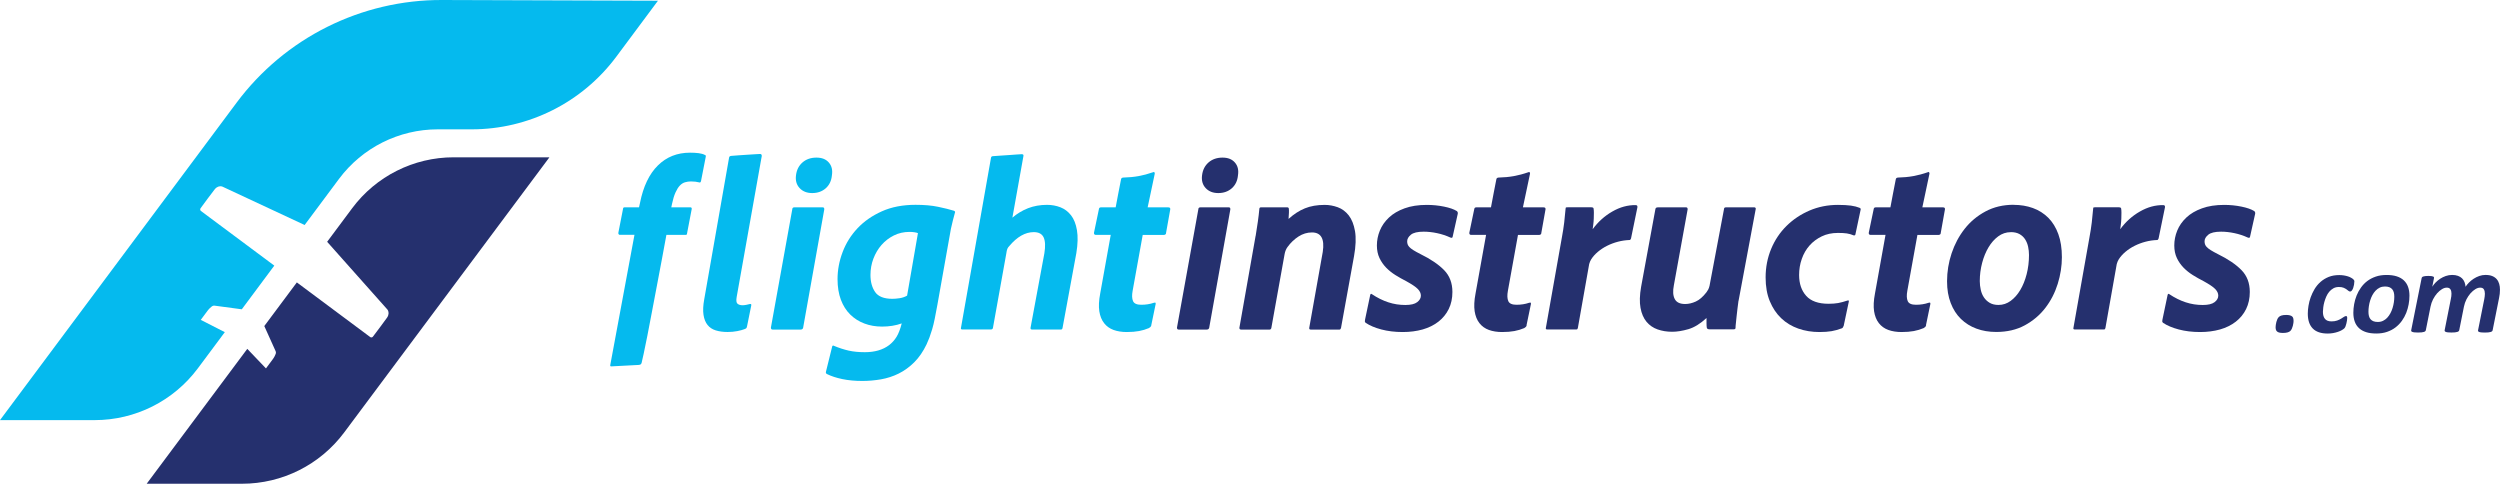 <?xml version="1.0" encoding="UTF-8"?> <svg xmlns="http://www.w3.org/2000/svg" id="Laag_2" viewBox="0 0 659.87 127.68"><defs><style> .cls-1 { fill: #25306e; } .cls-2 { fill: #05baee; } </style></defs><g id="Laag_1-2" data-name="Laag_1"><g><g><path class="cls-1" d="M316.3,55.18c.04-.3.22-.45.52-.45h7.53c.3,0,.43.19.39.58l-5.58,31.23c-.09.3-.3.45-.65.45h-7.4c-.3,0-.45-.17-.45-.52l5.65-31.29ZM321.56,50.96c-1.39,0-2.49-.43-3.31-1.3-.82-.87-1.15-1.99-.97-3.38.17-1.43.75-2.56,1.72-3.41.97-.84,2.2-1.27,3.67-1.27s2.52.43,3.28,1.3c.76.87,1.03,1.99.81,3.38-.13,1.43-.67,2.56-1.62,3.41-.95.84-2.14,1.27-3.57,1.27Z"></path><path class="cls-1" d="M331.43,62.25c.22-1.3.41-2.55.58-3.77.17-1.21.3-2.31.39-3.31,0-.3.15-.45.45-.45h6.88c.26,0,.41.11.45.33.04.26.05.64.03,1.14-.02.5-.05,1.03-.1,1.59,1.39-1.25,2.82-2.19,4.32-2.79,1.49-.61,3.24-.91,5.23-.91,1.17,0,2.31.21,3.44.62,1.13.41,2.09,1.13,2.89,2.14.8,1.02,1.35,2.4,1.66,4.15.3,1.75.22,3.97-.26,6.65l-3.44,18.96c-.09.26-.22.39-.39.39h-7.6c-.3,0-.43-.15-.39-.45l3.57-20.06c.52-3.42-.43-5.13-2.86-5.13-1.26,0-2.43.36-3.54,1.07-1.1.71-2.07,1.63-2.89,2.76-.39.52-.65,1.15-.78,1.88l-3.51,19.54c-.09.26-.24.39-.45.39h-7.53c-.3,0-.45-.15-.45-.45l4.28-24.28Z"></path><path class="cls-1" d="M382.85,62.71c-1.13-.52-2.31-.91-3.54-1.17-1.23-.26-2.41-.39-3.54-.39-1.6,0-2.73.27-3.38.81-.65.54-.97,1.11-.97,1.72,0,.26.03.51.1.75.07.24.22.49.45.75.24.26.59.54,1.07.84.48.3,1.1.65,1.88,1.04,2.73,1.34,4.81,2.76,6.26,4.25,1.45,1.49,2.18,3.41,2.18,5.75,0,1.69-.32,3.19-.97,4.51-.65,1.32-1.56,2.43-2.73,3.34-1.17.91-2.55,1.59-4.15,2.05-1.6.45-3.36.68-5.26.68-2.08,0-3.96-.23-5.65-.68-1.69-.45-3.05-1.03-4.09-1.72-.17-.13-.26-.27-.26-.42s.02-.31.06-.49l1.36-6.49c.09-.3.24-.37.45-.19,1.43.95,2.87,1.67,4.32,2.14,1.45.48,2.95.71,4.51.71,1.43,0,2.47-.25,3.12-.75.65-.5.97-1.07.97-1.72,0-.61-.27-1.19-.81-1.75-.54-.56-1.57-1.25-3.08-2.08-.95-.48-1.89-1.01-2.82-1.59-.93-.58-1.75-1.24-2.47-1.98-.71-.74-1.3-1.58-1.75-2.53-.45-.95-.68-2.06-.68-3.31,0-1.34.26-2.65.78-3.93.52-1.28,1.32-2.42,2.4-3.44,1.08-1.02,2.46-1.83,4.12-2.43,1.67-.61,3.62-.91,5.87-.91,1.56,0,3.07.15,4.54.45,1.47.3,2.6.69,3.38,1.17.22.17.3.41.26.71l-1.36,6.1c-.04.26-.24.32-.58.19Z"></path><path class="cls-1" d="M402.97,85.82c-.04.22-.13.38-.26.49-.13.11-.26.21-.39.29-.82.35-1.69.61-2.6.78-.91.17-1.99.26-3.25.26s-2.46-.18-3.47-.55c-1.02-.37-1.85-.96-2.5-1.79-.65-.82-1.07-1.87-1.27-3.15-.19-1.28-.12-2.82.23-4.64l2.79-15.52h-4.03c-.3-.04-.43-.24-.39-.58l1.3-6.23c.04-.3.22-.45.52-.45h3.89c.22-1.21.45-2.47.71-3.77.26-1.3.5-2.51.71-3.64.04-.26.22-.41.52-.45,1.51-.04,2.88-.17,4.09-.39,1.21-.22,2.51-.56,3.89-1.04.13-.09.23-.08.29.03.07.11.1.23.1.36-.3,1.39-.61,2.82-.91,4.32-.3,1.49-.63,3.02-.97,4.58h5.45c.39,0,.56.17.52.52l-1.1,6.17c0,.35-.17.54-.52.58h-5.65l-2.66,14.74c-.22,1.17-.18,2.08.1,2.73.28.65,1.01.97,2.17.97s2.31-.17,3.31-.52c.09-.04.19-.06.32-.06s.19.11.19.32l-1.17,5.65Z"></path><path class="cls-1" d="M420.05,54.72c.39,0,.58.13.58.39.04.22.07.56.07,1.04s-.01.98-.03,1.53c-.02.54-.06,1.07-.13,1.59-.07.52-.12.93-.16,1.23,1.43-1.95,3.16-3.51,5.19-4.67,2.03-1.17,4.09-1.73,6.17-1.69.35,0,.5.19.45.58l-1.69,8.24c-.09.26-.22.39-.39.39-1.04.04-2.06.19-3.05.45-1,.26-1.95.62-2.86,1.07-.91.45-1.73,1-2.47,1.62-.74.63-1.32,1.29-1.75,1.98-.22.35-.39.76-.52,1.23l-2.99,16.88c-.04.13-.09.23-.13.29-.04.07-.17.1-.39.1h-7.53c-.35,0-.48-.15-.39-.45l4.22-23.83c.26-1.39.47-2.72.62-3.99.15-1.28.27-2.48.36-3.6,0-.22.05-.33.16-.36.11-.02.25-.03.42-.03h6.23Z"></path><path class="cls-1" d="M458.87,79.39c-.09.65-.17,1.32-.26,2.01-.09.69-.16,1.36-.23,2.01-.07.65-.13,1.26-.19,1.82-.07.56-.1,1-.1,1.3,0,.26-.15.39-.45.39h-6.43c-.43,0-.67-.15-.71-.45-.04-.26-.07-.63-.07-1.1v-1.43c-1.65,1.52-3.25,2.5-4.8,2.95-1.56.45-2.99.68-4.28.68-1.39,0-2.66-.21-3.83-.62-1.17-.41-2.14-1.08-2.92-2.01-.78-.93-1.31-2.15-1.59-3.67-.28-1.51-.23-3.38.16-5.58l3.77-20.51c.04-.3.26-.45.65-.45h7.47c.26,0,.39.17.39.52l-3.64,20.06c-.3,1.52-.23,2.72.23,3.6.45.89,1.37,1.33,2.76,1.33.91,0,1.84-.22,2.79-.65.95-.43,1.88-1.23,2.79-2.4.17-.22.33-.46.49-.75.15-.28.27-.62.36-1.01l3.83-20.32c0-.26.19-.39.58-.39h7.34c.3,0,.45.13.45.39l-4.54,24.28Z"></path><path class="cls-1" d="M486.59,86.08c-.09.3-.24.5-.45.58-.91.35-1.81.59-2.69.75-.89.15-1.96.23-3.21.23-1.99,0-3.85-.3-5.58-.91-1.73-.61-3.24-1.51-4.51-2.73-1.28-1.21-2.28-2.72-3.02-4.51-.74-1.8-1.1-3.88-1.1-6.26,0-2.68.49-5.19,1.46-7.53.97-2.34,2.33-4.36,4.06-6.07,1.73-1.71,3.75-3.06,6.07-4.06,2.31-.99,4.81-1.49,7.5-1.49,1.38,0,2.53.07,3.44.19.91.13,1.67.33,2.27.58.17.09.27.17.29.26.02.09,0,.2-.03.33l-1.36,6.43c-.04.22-.19.3-.45.26-.61-.26-1.21-.43-1.82-.52-.61-.09-1.39-.13-2.34-.13-1.6,0-3.03.3-4.28.91-1.26.61-2.33,1.41-3.21,2.4-.89,1-1.57,2.17-2.05,3.54-.48,1.36-.71,2.78-.71,4.25,0,2.29.63,4.13,1.88,5.52,1.25,1.39,3.22,2.08,5.91,2.08.95,0,1.79-.07,2.5-.19.71-.13,1.53-.35,2.43-.65.35-.13.48-.02.39.32l-1.36,6.43Z"></path><path class="cls-1" d="M508.4,85.82c-.04.22-.13.38-.26.49-.13.11-.26.21-.39.29-.82.35-1.69.61-2.6.78-.91.17-1.99.26-3.25.26s-2.46-.18-3.47-.55c-1.02-.37-1.85-.96-2.5-1.79-.65-.82-1.07-1.87-1.27-3.15-.19-1.28-.12-2.82.23-4.64l2.79-15.52h-4.03c-.3-.04-.43-.24-.39-.58l1.3-6.23c.04-.3.22-.45.52-.45h3.89c.22-1.21.45-2.47.71-3.77.26-1.3.5-2.51.71-3.64.04-.26.22-.41.52-.45,1.51-.04,2.88-.17,4.09-.39,1.21-.22,2.51-.56,3.89-1.04.13-.09.23-.08.29.03.07.11.1.23.1.36-.3,1.39-.61,2.82-.91,4.32-.3,1.49-.63,3.02-.97,4.58h5.45c.39,0,.56.17.52.52l-1.1,6.17c0,.35-.17.54-.52.58h-5.65l-2.66,14.74c-.22,1.17-.18,2.08.1,2.73.28.65,1.01.97,2.17.97s2.31-.17,3.31-.52c.09-.04.19-.06.32-.06s.19.11.19.32l-1.17,5.65Z"></path><path class="cls-1" d="M531.51,54.07c1.82,0,3.51.28,5.06.84,1.56.56,2.91,1.42,4.06,2.56,1.15,1.15,2.03,2.59,2.66,4.32.63,1.73.94,3.77.94,6.1s-.37,4.69-1.1,7.04c-.74,2.36-1.83,4.48-3.28,6.36-1.45,1.88-3.26,3.41-5.42,4.58-2.16,1.17-4.67,1.75-7.53,1.75-1.91,0-3.65-.29-5.23-.88-1.58-.58-2.94-1.44-4.09-2.56-1.15-1.12-2.05-2.52-2.69-4.19-.65-1.67-.97-3.58-.97-5.75,0-2.51.4-4.97,1.2-7.37.8-2.4,1.95-4.55,3.44-6.46,1.49-1.9,3.33-3.44,5.52-4.61,2.19-1.17,4.66-1.75,7.43-1.75ZM530.74,61.28c-1.21,0-2.32.37-3.31,1.1-1,.74-1.85,1.7-2.56,2.89-.71,1.19-1.28,2.56-1.69,4.12-.41,1.56-.62,3.16-.62,4.8,0,.78.09,1.55.26,2.31.17.76.45,1.43.84,2.01.39.58.9,1.06,1.53,1.43.63.37,1.4.55,2.31.55,1.17,0,2.24-.36,3.21-1.07.97-.71,1.82-1.67,2.53-2.86.71-1.19,1.28-2.59,1.69-4.19.41-1.6.62-3.29.62-5.06,0-.74-.08-1.46-.23-2.17-.15-.71-.41-1.36-.78-1.95-.37-.58-.87-1.05-1.49-1.4-.63-.35-1.4-.52-2.3-.52Z"></path><path class="cls-1" d="M559.3,54.72c.39,0,.58.13.58.39.04.22.07.56.07,1.04s-.01.98-.03,1.53c-.02.54-.06,1.07-.13,1.59-.07.52-.12.93-.16,1.23,1.43-1.95,3.16-3.51,5.19-4.67,2.03-1.17,4.09-1.73,6.17-1.69.35,0,.5.19.45.58l-1.69,8.24c-.09.26-.22.39-.39.39-1.04.04-2.06.19-3.05.45-1,.26-1.95.62-2.86,1.07-.91.45-1.73,1-2.47,1.62-.74.63-1.32,1.29-1.75,1.98-.22.35-.39.76-.52,1.23l-2.99,16.88c-.04.13-.09.23-.13.29-.04.07-.17.1-.39.1h-7.53c-.35,0-.48-.15-.39-.45l4.22-23.83c.26-1.39.47-2.72.62-3.99.15-1.28.27-2.48.36-3.6,0-.22.05-.33.16-.36.11-.02.25-.03.42-.03h6.23Z"></path><path class="cls-1" d="M593.32,62.71c-1.13-.52-2.31-.91-3.54-1.17-1.23-.26-2.41-.39-3.54-.39-1.6,0-2.73.27-3.38.81-.65.54-.97,1.11-.97,1.72,0,.26.03.51.1.75.07.24.22.49.45.75.24.26.59.54,1.07.84.48.3,1.1.65,1.88,1.04,2.73,1.34,4.81,2.76,6.26,4.25,1.45,1.49,2.18,3.41,2.18,5.75,0,1.69-.33,3.19-.97,4.51-.65,1.32-1.56,2.43-2.73,3.34-1.17.91-2.55,1.59-4.15,2.05-1.6.45-3.36.68-5.26.68-2.08,0-3.96-.23-5.65-.68-1.69-.45-3.05-1.03-4.09-1.72-.17-.13-.26-.27-.26-.42s.02-.31.06-.49l1.36-6.49c.09-.3.24-.37.45-.19,1.43.95,2.87,1.67,4.32,2.14,1.45.48,2.95.71,4.51.71,1.43,0,2.47-.25,3.12-.75.65-.5.97-1.07.97-1.72,0-.61-.27-1.19-.81-1.75-.54-.56-1.57-1.25-3.08-2.08-.95-.48-1.89-1.01-2.82-1.59-.93-.58-1.75-1.24-2.47-1.98-.71-.74-1.3-1.58-1.75-2.53-.45-.95-.68-2.06-.68-3.31,0-1.34.26-2.65.78-3.93.52-1.28,1.32-2.42,2.4-3.44,1.08-1.02,2.46-1.83,4.12-2.43,1.67-.61,3.62-.91,5.87-.91,1.56,0,3.07.15,4.54.45,1.47.3,2.6.69,3.38,1.17.22.17.3.41.26.71l-1.36,6.1c-.04.26-.24.32-.58.19Z"></path></g><g><path class="cls-2" d="M163.54,61.99c-.26-.09-.37-.28-.32-.58l1.23-6.3c0-.26.15-.39.45-.39h3.77l.26-1.17c.86-4.33,2.43-7.62,4.71-9.87,2.27-2.25,5.1-3.38,8.47-3.38.87,0,1.63.04,2.31.13.67.09,1.2.24,1.59.45.26.04.35.24.26.58l-1.23,6.3c-.09.35-.24.48-.45.39-.65-.17-1.39-.26-2.21-.26-.56,0-1.09.08-1.59.23-.5.15-.95.44-1.36.88-.41.43-.79,1.04-1.14,1.82-.35.78-.65,1.77-.91,2.99l-.19.91h5c.3,0,.43.15.39.45l-1.23,6.43c0,.26-.11.39-.32.39h-5.13c-.35,1.9-.74,4.02-1.17,6.33-.43,2.32-.88,4.66-1.33,7.04-.45,2.38-.9,4.72-1.33,7.01-.43,2.29-.83,4.38-1.2,6.26-.37,1.88-.69,3.46-.97,4.74-.28,1.28-.47,2.09-.55,2.43-.09.22-.17.35-.26.39-.09.04-.22.09-.39.13l-7.4.39c-.22,0-.28-.17-.19-.52l6.36-34.21h-3.9Z"></path><path class="cls-2" d="M197.17,86.14c-.04.22-.1.37-.16.45-.07.09-.21.17-.42.26-.56.22-1.23.4-2.01.55-.78.15-1.62.23-2.53.23-1.17,0-2.21-.14-3.12-.42-.91-.28-1.63-.76-2.17-1.43-.54-.67-.9-1.56-1.07-2.66-.17-1.1-.11-2.48.19-4.12l6.56-37.4c.04-.26.22-.41.52-.45.56-.04,1.25-.1,2.08-.16.82-.07,1.62-.12,2.4-.16.78-.04,1.47-.09,2.08-.13.61-.04.97-.06,1.1-.06.3,0,.45.17.45.52l-6.62,37.2c-.17.95-.1,1.56.23,1.82.32.26.77.39,1.33.39.26,0,.57-.03.94-.1.37-.06.7-.14,1.01-.23.3-.04.41.11.32.45l-1.1,5.45Z"></path><path class="cls-2" d="M209.12,55.18c.04-.3.22-.45.52-.45h7.53c.3,0,.43.19.39.58l-5.58,31.23c-.09.3-.3.45-.65.45h-7.4c-.3,0-.45-.17-.45-.52l5.65-31.29ZM214.38,50.96c-1.39,0-2.49-.43-3.31-1.3-.82-.87-1.15-1.99-.97-3.38.17-1.43.75-2.56,1.72-3.41.97-.84,2.2-1.27,3.67-1.27s2.52.43,3.28,1.3c.76.87,1.03,1.99.81,3.38-.13,1.43-.67,2.56-1.62,3.41-.95.84-2.14,1.27-3.57,1.27Z"></path><path class="cls-2" d="M219.64,91.53c0-.13.05-.23.16-.29.11-.06.21-.05.29.03,1.34.56,2.64.98,3.9,1.27,1.25.28,2.68.42,4.28.42,2.64,0,4.78-.63,6.43-1.88.78-.61,1.43-1.33,1.95-2.18.52-.84.97-2.02,1.36-3.54-1.56.56-3.29.84-5.19.84-1.69,0-3.25-.27-4.67-.81-1.43-.54-2.67-1.33-3.73-2.37-1.06-1.04-1.88-2.34-2.47-3.9-.58-1.56-.88-3.38-.88-5.45,0-2.38.44-4.75,1.33-7.11.89-2.36,2.2-4.46,3.93-6.3,1.73-1.84,3.87-3.33,6.43-4.48,2.55-1.15,5.52-1.72,8.89-1.72,2.29,0,4.27.17,5.94.52,1.66.35,3.06.69,4.19,1.04.3.13.39.32.26.58-.17.61-.35,1.26-.52,1.95-.17.69-.35,1.43-.52,2.21l-3.57,20.06c-.26,1.43-.5,2.67-.71,3.73-.22,1.06-.44,1.99-.68,2.79-.24.8-.48,1.51-.71,2.14-.24.63-.49,1.22-.75,1.79-.91,1.9-1.99,3.48-3.25,4.74-1.26,1.25-2.63,2.25-4.12,2.99-1.49.74-3.06,1.24-4.71,1.53-1.65.28-3.27.42-4.87.42-1.95,0-3.71-.16-5.29-.49-1.58-.33-2.93-.77-4.06-1.33-.26-.13-.35-.35-.26-.65l1.62-6.56ZM242.29,61.54c-.17-.09-.47-.16-.88-.23-.41-.07-.86-.1-1.33-.1-1.51,0-2.9.31-4.15.94-1.26.63-2.34,1.46-3.25,2.5-.91,1.04-1.62,2.24-2.14,3.6-.52,1.36-.78,2.8-.78,4.32,0,1.82.41,3.32,1.23,4.51.82,1.19,2.34,1.79,4.54,1.79.56,0,1.2-.05,1.92-.16.71-.11,1.37-.33,1.98-.68l2.86-16.49Z"></path><path class="cls-2" d="M261.57,41.67c.04-.3.22-.45.52-.45.39-.04.98-.09,1.79-.13.8-.04,1.6-.1,2.4-.16.8-.07,1.54-.12,2.21-.16.67-.04,1.07-.07,1.2-.07.35,0,.5.15.45.45l-2.92,16.3c1.25-1.08,2.64-1.91,4.15-2.5,1.51-.58,3.18-.88,5-.88,1.25,0,2.43.22,3.54.65,1.1.43,2.03,1.14,2.79,2.11.76.97,1.28,2.28,1.56,3.93.28,1.65.23,3.66-.16,6.04l-3.64,19.74c-.04.3-.2.45-.45.45h-7.53c-.39,0-.54-.17-.46-.52l3.64-19.61c.3-1.86.24-3.26-.19-4.19-.43-.93-1.3-1.4-2.6-1.4-2.25,0-4.42,1.23-6.49,3.7-.22.22-.38.45-.49.71-.11.26-.21.69-.29,1.3l-3.51,19.54c-.04.3-.24.45-.58.45h-7.47c-.35,0-.48-.15-.39-.45l7.92-44.86Z"></path><path class="cls-2" d="M303.9,85.82c-.04.22-.13.38-.26.49-.13.11-.26.21-.39.29-.82.35-1.69.61-2.6.78-.91.17-1.99.26-3.25.26s-2.46-.18-3.47-.55c-1.02-.37-1.85-.96-2.5-1.79-.65-.82-1.07-1.87-1.27-3.15-.19-1.28-.12-2.82.23-4.64l2.79-15.52h-4.03c-.3-.04-.43-.24-.39-.58l1.3-6.23c.04-.3.22-.45.52-.45h3.9c.22-1.21.45-2.47.71-3.77.26-1.3.5-2.51.71-3.64.04-.26.22-.41.52-.45,1.51-.04,2.88-.17,4.09-.39,1.21-.22,2.51-.56,3.9-1.04.13-.09.23-.08.29.03.06.11.1.23.1.36-.3,1.39-.61,2.82-.91,4.32-.3,1.49-.63,3.02-.97,4.58h5.45c.39,0,.56.17.52.52l-1.1,6.17c0,.35-.17.54-.52.58h-5.65l-2.66,14.74c-.22,1.17-.18,2.08.1,2.73.28.65,1.01.97,2.17.97s2.31-.17,3.31-.52c.09-.04.19-.06.32-.06s.19.11.19.32l-1.17,5.65Z"></path></g><path class="cls-1" d="M119.73,41.52c-10.54,0-20.46,4.98-26.76,13.42l-6.62,8.88,15.78,17.74c.14.13.25.29.32.48.14.38.24,1.03-.28,1.79-.67.97-2.92,3.94-3.74,5.03-.17.23-.5.27-.72.1l-19.36-14.42-8.59,11.52,3.01,6.67c.08.19.09.43.01.65-.12.34-.37.89-.84,1.52-.8,1.07-1.74,2.34-1.74,2.34l-4.93-5.16-26.55,35.6h25.17c10.61,0,20.59-5.01,26.94-13.51l54.19-72.65h-25.28Z"></path><path class="cls-2" d="M116.73,0c-21.37-.08-41.51,9.98-54.28,27.1L0,110.89h24.99c10.72,0,20.81-5.06,27.22-13.65l7.13-9.57-6.35-3.24s.95-1.27,1.74-2.34c.47-.63.92-1.02,1.22-1.24.19-.14.42-.2.63-.18l7.24.97,8.58-11.53-19.35-14.41c-.23-.17-.28-.5-.11-.73.81-1.11,3.01-4.1,3.75-5.02.58-.72,1.23-.81,1.64-.78.2.01.38.08.55.17l21.53,10.05,9.07-12.17c6.14-8.23,15.8-13.08,26.07-13.08h8.96c15.02,0,29.15-7.09,38.13-19.13L173.67.19,116.73,0Z"></path><g><path class="cls-1" d="M605.39,84.64c0,.15-.02.35-.05.6s-.08.5-.15.76c-.07.26-.15.51-.26.75-.11.24-.24.44-.4.6-.16.16-.4.29-.71.38-.31.1-.72.15-1.24.15-.38,0-.69-.03-.94-.09-.25-.06-.45-.15-.6-.28-.15-.12-.25-.28-.31-.47-.06-.19-.09-.41-.09-.67,0-.16.02-.37.05-.61.03-.25.09-.5.15-.76.07-.26.15-.51.26-.75.11-.24.24-.43.41-.59.16-.16.39-.29.69-.38.3-.1.71-.15,1.24-.15.4,0,.73.04.98.11.26.07.46.17.6.3.14.13.24.29.28.48.05.19.07.4.07.62Z"></path><path class="cls-1" d="M621.42,74.36c0,.24-.03.5-.08.8-.06.3-.13.58-.22.85-.09.27-.21.49-.35.67-.14.18-.29.27-.45.27-.15,0-.3-.06-.45-.18s-.32-.26-.53-.41c-.21-.15-.47-.29-.79-.42-.32-.13-.73-.19-1.23-.19-.53,0-1.01.12-1.43.35-.42.24-.79.54-1.1.91-.31.37-.57.8-.78,1.28s-.37.96-.51,1.44c-.13.49-.23.95-.28,1.4-.06.45-.09.83-.09,1.16,0,.83.18,1.46.55,1.89.36.43.93.65,1.71.65.57,0,1.07-.07,1.48-.22.41-.15.76-.31,1.05-.49.29-.18.54-.34.75-.48.21-.14.4-.22.58-.22.1,0,.18.05.22.14.05.09.07.23.07.4s-.02.39-.06.65-.09.53-.16.79c-.07.27-.14.51-.23.75-.09.23-.2.41-.34.55-.14.13-.36.28-.65.45s-.64.32-1.03.45-.81.24-1.27.32c-.46.08-.93.12-1.42.12-1.75,0-3.06-.44-3.93-1.33-.87-.89-1.31-2.19-1.31-3.93,0-.62.06-1.31.18-2.06.12-.75.31-1.5.58-2.25s.61-1.48,1.04-2.19c.43-.71.95-1.33,1.56-1.87.61-.54,1.33-.98,2.14-1.31.81-.33,1.74-.49,2.8-.49.41,0,.81.03,1.2.09s.75.15,1.08.25.62.23.87.38c.25.14.44.27.56.39.12.12.2.22.24.31.03.09.05.21.05.34Z"></path><path class="cls-1" d="M635.97,78.06c0,.74-.07,1.5-.21,2.27-.14.78-.36,1.54-.65,2.28-.3.74-.68,1.44-1.15,2.09-.47.65-1.02,1.22-1.67,1.72-.65.5-1.4.89-2.24,1.18s-1.79.43-2.84.43-1.93-.12-2.68-.36c-.75-.24-1.38-.59-1.88-1.06-.5-.47-.88-1.04-1.12-1.72-.25-.68-.37-1.46-.37-2.34,0-.74.07-1.5.21-2.27.14-.78.36-1.54.65-2.27s.68-1.44,1.15-2.1c.47-.66,1.02-1.24,1.67-1.73.65-.49,1.4-.88,2.24-1.17.84-.29,1.79-.43,2.84-.43s1.93.12,2.68.36c.75.24,1.38.59,1.88,1.06.5.47.88,1.04,1.12,1.72.25.68.37,1.46.37,2.34ZM631.97,78.32c0-.43-.04-.81-.13-1.14-.09-.33-.23-.61-.43-.85-.2-.23-.46-.41-.77-.53-.31-.12-.69-.18-1.14-.18-.51,0-.97.1-1.38.3s-.78.47-1.1.81c-.32.34-.6.73-.84,1.18s-.43.91-.58,1.41-.27.99-.34,1.5-.11.99-.11,1.45c0,.43.04.81.13,1.15.09.34.23.62.43.85.2.23.46.41.77.53.31.12.69.18,1.14.18.51,0,.97-.1,1.38-.3s.78-.47,1.1-.81c.32-.34.6-.74.84-1.18s.43-.92.58-1.41c.15-.5.27-1,.34-1.5.07-.5.11-.98.11-1.44Z"></path><path class="cls-1" d="M657.93,87.16c-.02.1-.07.19-.15.27-.08.08-.2.14-.36.19-.16.05-.37.09-.62.12-.25.03-.57.04-.94.04s-.68-.01-.92-.04c-.25-.03-.44-.06-.57-.12-.13-.05-.22-.12-.27-.19-.04-.08-.05-.17-.02-.27l1.64-8.22c.04-.24.08-.47.11-.7s.05-.46.05-.7c0-.48-.09-.87-.27-1.17-.18-.3-.5-.45-.96-.45-.41,0-.84.13-1.28.4-.44.27-.86.63-1.27,1.08-.4.46-.76.99-1.08,1.6-.31.61-.53,1.26-.67,1.94l-1.24,6.21c-.02.1-.07.19-.15.27-.08.08-.2.14-.36.19-.16.05-.37.09-.62.12-.25.03-.57.04-.94.04s-.67-.01-.91-.04c-.24-.03-.43-.06-.56-.12-.13-.05-.22-.12-.27-.19-.05-.08-.06-.17-.04-.27l1.63-8.22c.06-.24.1-.48.13-.73.03-.25.04-.49.04-.73,0-.45-.09-.82-.28-1.11s-.5-.44-.95-.44c-.41,0-.84.13-1.28.4-.44.27-.86.63-1.27,1.08-.4.46-.76.99-1.08,1.6-.31.61-.53,1.26-.67,1.94l-1.24,6.21c-.02.1-.07.19-.15.27-.08.08-.19.14-.35.19-.16.05-.37.09-.62.12-.26.03-.57.04-.94.04s-.69-.01-.93-.04c-.24-.03-.43-.06-.57-.12-.14-.05-.23-.12-.27-.19s-.05-.17-.03-.27l2.75-13.72c.02-.1.06-.19.13-.27.07-.08.17-.14.31-.18.14-.05.32-.08.54-.11.22-.03.48-.04.79-.04s.58.01.78.04c.2.03.35.06.47.11s.19.11.22.18c.04.08.04.17.02.27l-.45,2.26c.22-.36.5-.72.86-1.1.36-.37.77-.71,1.22-1.01.46-.3.95-.54,1.49-.73.54-.19,1.09-.28,1.67-.28s1.11.08,1.54.24c.44.16.79.38,1.08.66.28.28.5.61.65.99.15.38.24.79.28,1.23.24-.37.53-.74.9-1.11.36-.37.77-.7,1.23-1,.46-.3.95-.54,1.48-.73.53-.19,1.08-.28,1.64-.28.72,0,1.32.1,1.8.3.49.2.88.48,1.18.83s.51.77.65,1.24.2.99.2,1.54c0,.36-.02.72-.06,1.08-.04.36-.1.74-.18,1.11l-1.69,8.47Z"></path></g></g></g></svg> 